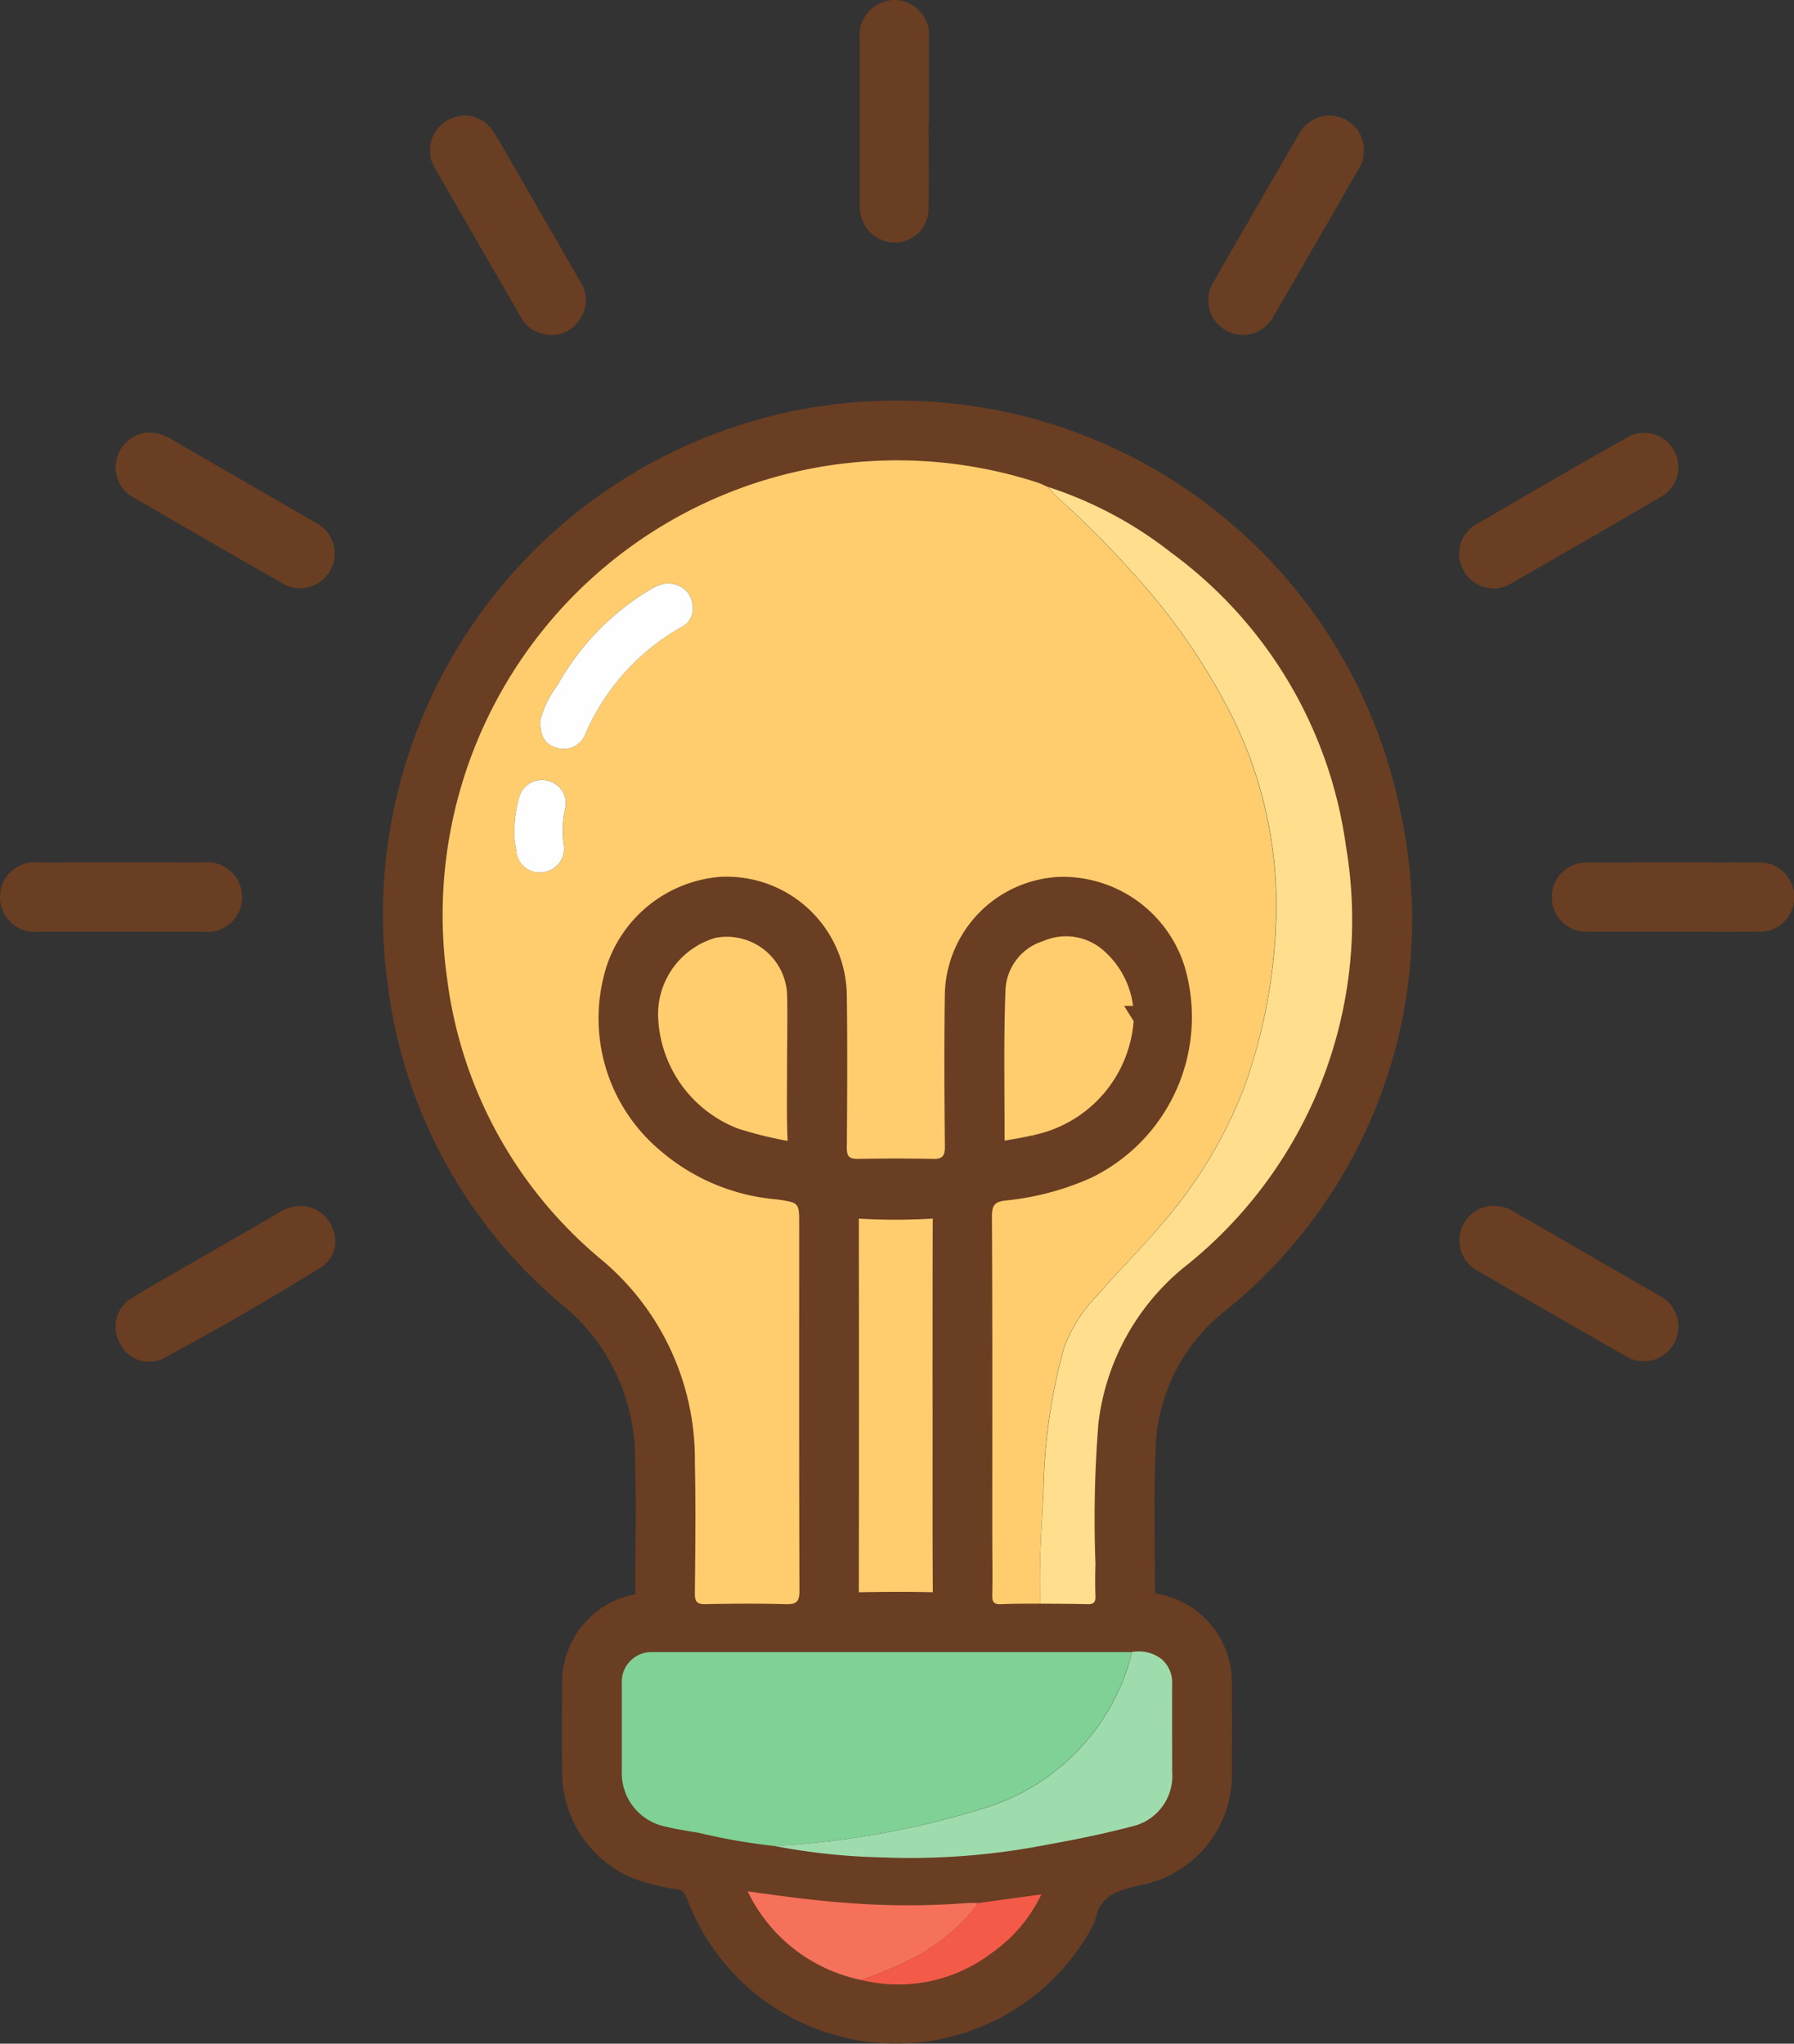 <svg xmlns="http://www.w3.org/2000/svg" width="59.747" height="68.053" viewBox="0 0 59.747 68.053">
  <rect x="0" y="0" width="59.747" height="68.053" fill="#333333" stroke="none"/>
  <g id="组_14" data-name="组 14" transform="translate(-399.252 -2438.363)">
    <g id="创意" transform="translate(412.403 2452.104)">
      <path id="路径_51" data-name="路径 51" d="M418.956,483.622c0,2.07-.007,4.14.007,6.21,0,.31-.074.4-.391.4-.835-.023-1.672-.017-2.507,0-.259,0-.368-.038-.367-.337q.015-6.289,0-12.579c0-.254.057-.348.33-.331a19.948,19.948,0,0,0,2.585,0c.295-.02.348.086.347.354C418.952,479.429,418.956,481.526,418.956,483.622Zm6.7-12.922a4.6,4.6,0,0,1-3.66,4.29c-.4.1-.807.151-1.209.232-.17.034-.238-.012-.237-.2.008-1.764-.037-3.53.033-5.292a2.184,2.184,0,0,1,1.517-1.969,2.291,2.291,0,0,1,2.453.427A3.336,3.336,0,0,1,425.653,470.7Zm-11.542,1.686c0,.8-.018,1.592.008,2.387.012.374-.04.509-.466.416a13.458,13.458,0,0,1-1.694-.418,4.551,4.551,0,0,1-2.953-4.178,3.052,3.052,0,0,1,2.22-2.949,2.41,2.41,0,0,1,2.876,2.234c.026.835,0,1.671,0,2.507Z" transform="translate(-400.649 -450.546)" fill="#ffcd6e"/>
      <path id="路径_47" data-name="路径 47" d="M169.457,106.631a16.643,16.643,0,0,1,16.378,13.38,16.317,16.317,0,0,1-5.877,16.364,6.49,6.49,0,0,0-2.287,4.922c-.071,1.563-.009,3.133-.02,4.7,0,.23.055.3.293.34a2.605,2.605,0,0,1,2.27,2.69q.007,1.414,0,2.828a3.351,3.351,0,0,1-2.707,3.415c-.923.187-1.638.473-1.837,1.482a7.034,7.034,0,0,1-12.811-.735c-.148-.359-.311-.57-.7-.612a6.236,6.236,0,0,1-.855-.183,3.42,3.42,0,0,1-2.593-3.277c-.013-1-.01-1.992,0-2.988a2.58,2.58,0,0,1,2.1-2.583c.292-.06.343-.182.34-.448-.012-1.487.037-2.976-.016-4.461a6.946,6.946,0,0,0-2.468-5.347,16.223,16.223,0,0,1-5.784-10.6A16.72,16.72,0,0,1,166.1,106.967a16.477,16.477,0,0,1,3.36-.336Zm-1.187,52.19a5.142,5.142,0,0,0,4.348-.9,5.033,5.033,0,0,0,1.65-1.948l-2.1.288c-.132,0-.266-.006-.4,0a25.467,25.467,0,0,1-3.775.009c-1.149-.079-2.289-.231-3.512-.4a5.4,5.4,0,0,0,3.784,2.952Zm8.994-10.916-15.964,0a.987.987,0,0,0-1,1.052c0,.969,0,1.937,0,2.906a1.816,1.816,0,0,0,1.434,1.849c.371.09.749.149,1.126.211a20.334,20.334,0,0,0,2.536.441,21.242,21.242,0,0,0,3.534.374,23.664,23.664,0,0,0,5.411-.4c.984-.177,1.968-.372,2.934-.628a1.722,1.722,0,0,0,1.35-1.82c0-.982,0-1.964,0-2.947a1.034,1.034,0,0,0-.351-.807A1.246,1.246,0,0,0,177.264,147.906Zm-3.024-1.614c.518,0,1.035,0,1.552.017.2.006.284-.054.275-.268-.015-.358-.012-.717,0-1.076a39.579,39.579,0,0,1,.1-4.692,7.913,7.913,0,0,1,2.8-5.142,14.74,14.74,0,0,0,5.443-14.058,14.562,14.562,0,0,0-5.837-9.792,13.217,13.217,0,0,0-4.085-2.175c-.121-.052-.239-.114-.364-.153a15.138,15.138,0,0,0-19.643,16.514,14.527,14.527,0,0,0,5.112,9.346,8.666,8.666,0,0,1,3.141,6.8c.033,1.447.013,2.894,0,4.342,0,.278.074.36.354.354.889-.017,1.78-.023,2.668,0,.353.01.461-.073.46-.447-.015-4.063-.009-8.126-.009-12.189,0-.747,0-.729-.725-.841a6.82,6.82,0,0,1-3.931-1.653,5.741,5.741,0,0,1-1.875-5.685,4.353,4.353,0,0,1,3.848-3.4,4,4,0,0,1,4.27,3.964c.021,1.686.012,3.373,0,5.059,0,.278.079.368.356.364.837-.013,1.673-.015,2.509,0,.306.006.4-.081.4-.4-.015-1.713-.026-3.426,0-5.139a4,4,0,0,1,3.824-3.852,4.256,4.256,0,0,1,4.149,2.948,5.95,5.95,0,0,1-3.143,7.093,9.247,9.247,0,0,1-2.8.736c-.357.036-.465.148-.463.527.019,3.518.011,7.037.011,10.556,0,.69.009,1.381,0,2.071,0,.229.068.3.292.288.436-.02.874-.014,1.312-.018Zm-3.194-6.584c0-2.1,0-4.193.006-6.289,0-.268-.052-.374-.347-.354a19.943,19.943,0,0,1-2.585,0c-.273-.017-.331.076-.33.331q.01,6.289,0,12.579c0,.3.108.342.367.337.836-.014,1.672-.021,2.507,0,.318.009.393-.086.391-.4-.014-2.07-.007-4.14-.007-6.21Zm6.7-12.922a3.336,3.336,0,0,0-1.1-2.507,2.29,2.29,0,0,0-2.453-.427,2.184,2.184,0,0,0-1.517,1.969c-.07,1.762-.025,3.528-.033,5.292,0,.183.067.23.237.2.4-.081.811-.135,1.209-.232a4.6,4.6,0,0,0,3.66-4.29ZM166.2,128.471h0c0-.836.021-1.672,0-2.507a2.41,2.41,0,0,0-2.876-2.234,3.052,3.052,0,0,0-2.22,2.949,4.551,4.551,0,0,0,2.953,4.178,13.5,13.5,0,0,0,1.694.418c.426.092.478-.042.466-.416C166.183,130.064,166.2,129.267,166.2,128.471Z" transform="translate(-152.739 -106.631)" fill="#6a3e22" stroke="#6a3e22" stroke-width="0.8"/>
      <path id="路径_48" data-name="路径 48" d="M343.893,311.663c-.438,0-.876,0-1.313.017-.225.01-.3-.059-.293-.288.014-.69,0-1.381,0-2.071,0-3.519.008-7.037-.011-10.556,0-.379.106-.491.463-.527a9.245,9.245,0,0,0,2.8-.736,5.95,5.95,0,0,0,3.143-7.093,4.256,4.256,0,0,0-4.149-2.948,4,4,0,0,0-3.824,3.852c-.028,1.712-.018,3.426,0,5.139,0,.321-.1.408-.4.4-.836-.017-1.673-.015-2.509,0-.277,0-.358-.086-.356-.364.012-1.686.021-3.373,0-5.059a4,4,0,0,0-4.27-3.964,4.353,4.353,0,0,0-3.848,3.4,5.741,5.741,0,0,0,1.875,5.685,6.819,6.819,0,0,0,3.931,1.653c.722.112.725.095.725.841,0,4.063-.006,8.126.009,12.189,0,.374-.107.457-.46.447-.889-.025-1.779-.019-2.669,0-.279.005-.356-.077-.354-.354.013-1.447.033-2.9,0-4.342a8.665,8.665,0,0,0-3.141-6.8,14.527,14.527,0,0,1-5.112-9.346,15.138,15.138,0,0,1,19.643-16.514c.125.039.243.1.364.153a3.759,3.759,0,0,0,.318.352,29.019,29.019,0,0,1,2.416,2.411,21.2,21.2,0,0,1,3.114,4.337,14.109,14.109,0,0,1,1.738,7.58,17.906,17.906,0,0,1-1.056,5.334,15.318,15.318,0,0,1-2.631,4.41c-.721.864-1.522,1.654-2.259,2.5a4.965,4.965,0,0,0-1.1,1.727,19.191,19.191,0,0,0-.69,4.842C343.924,309.2,343.836,310.43,343.893,311.663Zm-16.66-29.417c-.009.55.17.808.535.91a.766.766,0,0,0,.956-.424,7.482,7.482,0,0,1,3.229-3.6.678.678,0,0,0,.348-.74.759.759,0,0,0-.55-.662c-.445-.145-.773.114-1.1.316a8.554,8.554,0,0,0-2.849,3.041A3.289,3.289,0,0,0,327.233,282.246Zm-.863,3.7a2.407,2.407,0,0,0,.072.624.768.768,0,0,0,.9.731.787.787,0,0,0,.676-.915,3.192,3.192,0,0,1,.053-1.217.768.768,0,0,0-.613-.915.778.778,0,0,0-.922.552A4.217,4.217,0,0,0,326.37,285.944Z" transform="translate(-322.392 -272.003)" fill="#ffcd6e"/>
      <path id="路径_49" data-name="路径 49" d="M404.083,778.222a20.327,20.327,0,0,1-2.535-.441c-.377-.063-.755-.121-1.126-.211a1.816,1.816,0,0,1-1.434-1.849c0-.969,0-1.937,0-2.906a.988.988,0,0,1,1-1.052q7.982,0,15.964,0a.693.693,0,0,1-.012.158,7.264,7.264,0,0,1-4.721,4.986A28.985,28.985,0,0,1,404.083,778.222Z" transform="translate(-391.43 -730.491)" fill="#7fd196"/>
      <path id="路径_50" data-name="路径 50" d="M573.791,321.978c-.057-1.233.032-2.464.1-3.692a19.2,19.2,0,0,1,.69-4.842,4.962,4.962,0,0,1,1.1-1.727c.737-.848,1.538-1.639,2.259-2.5a15.315,15.315,0,0,0,2.631-4.41,17.951,17.951,0,0,0,1.058-5.334,14.109,14.109,0,0,0-1.738-7.58,21.193,21.193,0,0,0-3.114-4.337,28.986,28.986,0,0,0-2.416-2.411,3.777,3.777,0,0,1-.318-.352,13.228,13.228,0,0,1,4.085,2.175,14.563,14.563,0,0,1,5.837,9.792,14.74,14.74,0,0,1-5.443,14.058,7.911,7.911,0,0,0-2.8,5.142,39.557,39.557,0,0,0-.1,4.692c-.01.359-.013.717,0,1.076.009.214-.071.274-.275.268C574.827,321.98,574.309,321.983,573.791,321.978Z" transform="translate(-552.29 -282.318)" fill="#ffdf8e"/>
      <path id="路径_52" data-name="路径 52" d="M462.944,778.167a29.007,29.007,0,0,0,7.139-1.312,7.263,7.263,0,0,0,4.721-4.986.692.692,0,0,0,.012-.158,1.246,1.246,0,0,1,1.01.232,1.034,1.034,0,0,1,.351.807c-.008.982,0,1.964,0,2.946a1.723,1.723,0,0,1-1.35,1.82c-.966.255-1.95.451-2.934.628a23.665,23.665,0,0,1-5.411.4A21.254,21.254,0,0,1,462.944,778.167Z" transform="translate(-450.29 -730.436)" fill="#9edcae"/>
      <path id="路径_53" data-name="路径 53" d="M455.356,874.744a5.4,5.4,0,0,1-3.784-2.951c1.223.173,2.362.325,3.512.4a25.48,25.48,0,0,0,3.775-.009c.132-.01.265,0,.4,0a6.353,6.353,0,0,1-1.884,1.669A11.517,11.517,0,0,1,455.356,874.744Z" transform="translate(-439.824 -822.554)" fill="#f5715a"/>
      <path id="路径_54" data-name="路径 54" d="M499.065,875.92a11.515,11.515,0,0,0,2.016-.893,6.357,6.357,0,0,0,1.884-1.669l2.1-.288a5.034,5.034,0,0,1-1.65,1.948A5.143,5.143,0,0,1,499.065,875.92Z" transform="translate(-483.534 -823.729)" fill="#f35a48"/>
      <path id="路径_55" data-name="路径 55" d="M354.83,329.679a3.3,3.3,0,0,1,.568-1.158,8.557,8.557,0,0,1,2.849-3.041c.328-.2.656-.461,1.1-.316a.759.759,0,0,1,.55.662.678.678,0,0,1-.348.74,7.484,7.484,0,0,0-3.229,3.6.766.766,0,0,1-.956.424C355,330.488,354.821,330.229,354.83,329.679Zm-.863,3.7a4.219,4.219,0,0,1,.163-1.139.778.778,0,0,1,.922-.552.768.768,0,0,1,.613.915,3.2,3.2,0,0,0-.053,1.217.787.787,0,0,1-.676.915.768.768,0,0,1-.9-.731A2.433,2.433,0,0,1,353.967,333.378Z" transform="translate(-349.988 -319.436)" fill="#fefefe"/>
    </g>
    <g id="创意-2" data-name="创意" transform="translate(399.252 2438.363)">
      <path id="路径_47-2" data-name="路径 47" d="M194.741,124.33c-.928,0-1.856,0-2.784,0a1.156,1.156,0,1,1-.01-2.305q2.784-.009,5.569,0a1.157,1.157,0,1,1,.01,2.305c-.928.006-1.856,0-2.784,0Zm-51.687,0c-.915,0-1.83,0-2.745,0a1.161,1.161,0,1,1,.015-2.307q2.745-.005,5.489,0a1.16,1.16,0,1,1-.015,2.307C144.883,124.332,143.968,124.33,143.053,124.33Zm45.72-11.434a1.146,1.146,0,0,1-1.061-.708,1.1,1.1,0,0,1,.22-1.218.891.891,0,0,1,.21-.181c1.708-.988,3.411-1.986,5.132-2.952a1.139,1.139,0,0,1,1.123,1.978c-1.7,1-3.415,1.979-5.126,2.964A1.178,1.178,0,0,1,188.774,112.9Zm-44.76-5.188a1.442,1.442,0,0,1,.677.2c1.605.929,3.214,1.852,4.816,2.786a1.154,1.154,0,1,1-1.146,1.994q-2.432-1.391-4.853-2.8a1.135,1.135,0,0,1-.584-1.346,1.16,1.16,0,0,1,1.09-.837Zm40.432-9.377a1.03,1.03,0,0,1-.159.574c-.946,1.641-1.887,3.285-2.842,4.921a1.152,1.152,0,1,1-1.989-1.156q1.4-2.451,2.822-4.887a1.146,1.146,0,0,1,2.168.548Zm-31.094.016a1.132,1.132,0,0,1,.764-1.123,1.1,1.1,0,0,1,1.279.38c.215.3.39.63.576.951q1.184,2.047,2.364,4.1a1.128,1.128,0,0,1-.041,1.34,1.1,1.1,0,0,1-1.2.422,1.077,1.077,0,0,1-.711-.535q-1.443-2.494-2.881-4.991A.991.991,0,0,1,153.352,98.347Zm16.6-.982c0,.981.015,1.962-.006,2.942a1.112,1.112,0,0,1-.957,1.061,1.16,1.16,0,0,1-1.227-.683,1.429,1.429,0,0,1-.106-.582q0-2.764,0-5.527a1.164,1.164,0,0,1,.644-1.144,1.11,1.11,0,0,1,1.17.082,1.149,1.149,0,0,1,.493,1.028c0,.941,0,1.882,0,2.823Zm-20.978,36.1a1.143,1.143,0,0,1,1.138.772,1.033,1.033,0,0,1-.361,1.246q-2.616,1.625-5.332,3.079a1.081,1.081,0,0,1-1.413-.551,1.112,1.112,0,0,1,.423-1.491c.814-.5,1.647-.961,2.473-1.439l2.409-1.392A1.267,1.267,0,0,1,148.97,133.467Zm39.892,0a1.179,1.179,0,0,1,.6.2q2.392,1.381,4.783,2.764a1.155,1.155,0,1,1-1.125,2.009q-2.433-1.39-4.853-2.8a1.148,1.148,0,0,1,.6-2.175Z" transform="translate(-139.025 -93.304)" fill="#6a3e22"/>
    </g>
  </g>
</svg>

